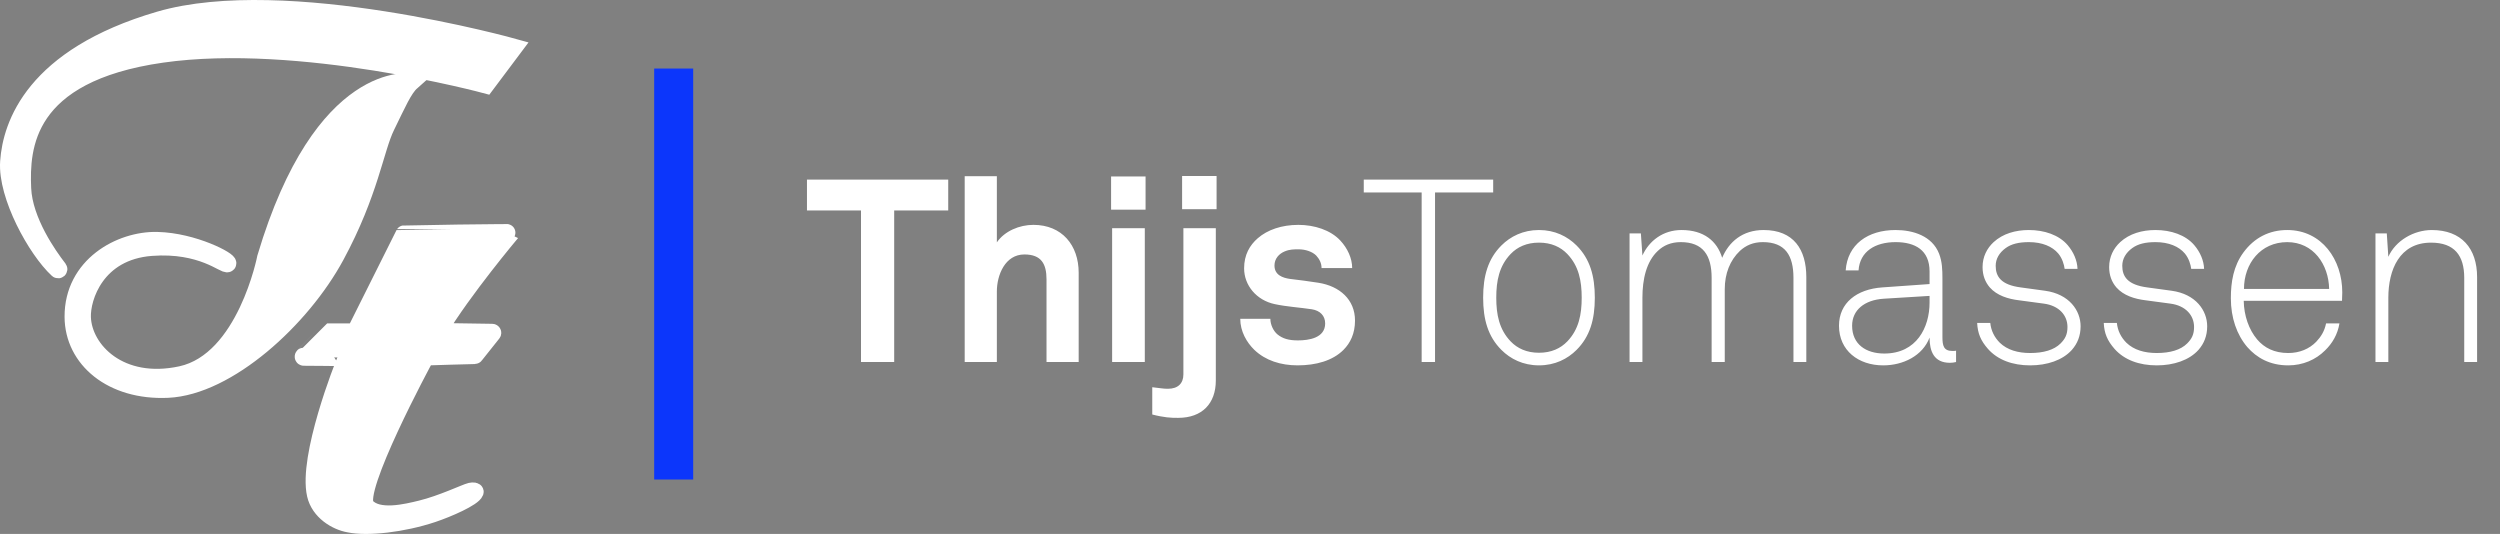 <?xml version="1.0" encoding="UTF-8" standalone="no"?> <svg xmlns:dc="http://purl.org/dc/elements/1.1/" xmlns:cc="http://creativecommons.org/ns#" xmlns:rdf="http://www.w3.org/1999/02/22-rdf-syntax-ns#" xmlns:svg="http://www.w3.org/2000/svg" xmlns="http://www.w3.org/2000/svg" viewBox="0 0 1385.7 295.959" height="295.959" width="1385.7" xml:space="preserve" id="svg2"><rect x="0" y="0" width="1385.7" height="295.959" fill="#808080" stroke="none"/>  <defs id="defs6"> <clipPath id="clipPath18" clipPathUnits="userSpaceOnUse"> <path id="path20" d="m 0,0 1108.558,0 0,236.767 L 0,236.767 0,0 Z"></path> </clipPath> </defs> <g transform="matrix(1.25,0,0,-1.25,0,295.959)" id="g10"> <path id="path12" style="fill:#0c36fb;fill-opacity:1;fill-rule:nonzero;stroke:none" d="m 290.077,24.141 17.299,0 0,182.233 -17.299,0 0,-182.233 z"></path> <g id="g14"> <g clip-path="url(#clipPath18)" id="g16"> <g transform="translate(215.471,199.113)" id="g22"> <path id="path24" style="fill:#ffffff;fill-opacity:1;fill-rule:nonzero;stroke:none" d="m 0,0 12.509,16.679 c 0,0 -101.587,28.429 -157.309,12.129 -55.721,-16.299 -65.671,-46.529 -66.809,-62.828 -1.05,-15.049 12.2,-39.085 21.734,-47.866 0.253,-0.233 0.626,0.099 0.415,0.37 -4.422,5.678 -15.385,21.146 -15.989,35.65 -0.758,18.195 0.758,50.794 61.786,59.512 C -82.634,22.364 0,0 0,0"></path> </g> <g transform="translate(215.471,199.113)" id="g26"> <path id="path28" style="fill:none;stroke:#ffffff;stroke-width:7.606;stroke-linecap:butt;stroke-linejoin:miter;stroke-miterlimit:10;stroke-dasharray:none;stroke-opacity:1" d="m 0,0 12.509,16.679 c 0,0 -101.587,28.429 -157.309,12.129 -55.721,-16.299 -65.671,-46.529 -66.809,-62.828 -1.05,-15.049 12.2,-39.085 21.734,-47.866 0.253,-0.233 0.626,0.099 0.415,0.37 -4.422,5.678 -15.385,21.146 -15.989,35.65 -0.758,18.195 0.758,50.794 61.786,59.512 C -82.634,22.364 0,0 0,0 Z"></path> </g> <g transform="translate(182.453,200.44)" id="g30"> <path id="path32" style="fill:#ffffff;fill-opacity:1;fill-rule:nonzero;stroke:none" d="m 0,0 c 0,0 -39.425,6.634 -64.634,-77.897 0,0 -8.853,-45.715 -37.529,-51.931 -27.105,-5.875 -43.242,10.902 -43.785,25.397 -0.331,8.861 6.148,29.233 30.612,31.083 22.555,1.706 32.696,-8.339 33.833,-7.202 1.137,1.137 -14.974,9.855 -31.275,10.234 -16.3,0.38 -37.339,-11.087 -37.245,-33.831 0.079,-18.817 17.154,-33.262 41.984,-32.125 26.563,1.217 59.327,31.083 74.49,59.133 15.163,28.051 17.438,47.383 22.366,57.428 C -6.255,-9.666 -3.412,-3.032 0,0"></path> </g> <g transform="translate(182.453,200.44)" id="g34"> <path id="path36" style="fill:none;stroke:#ffffff;stroke-width:7.606;stroke-linecap:butt;stroke-linejoin:miter;stroke-miterlimit:10;stroke-dasharray:none;stroke-opacity:1" d="m 0,0 c 0,0 -39.425,6.634 -64.634,-77.897 0,0 -8.853,-45.715 -37.529,-51.931 -27.105,-5.875 -43.242,10.902 -43.785,25.397 -0.331,8.861 6.148,29.233 30.612,31.083 22.555,1.706 32.696,-8.339 33.833,-7.202 1.137,1.137 -14.974,9.855 -31.275,10.234 -16.3,0.38 -37.339,-11.087 -37.245,-33.831 0.079,-18.817 17.154,-33.262 41.984,-32.125 26.563,1.217 59.327,31.083 74.49,59.133 15.163,28.051 17.438,47.383 22.366,57.428 C -6.255,-9.666 -3.412,-3.032 0,0 Z"></path> </g> <g transform="translate(226.75,133.579)" id="g38"> <path id="path40" style="fill:#ffffff;fill-opacity:1;fill-rule:nonzero;stroke:none" d="M 0,0 C 0,0 -21.235,-25.195 -32.437,-43.834 L -8.486,-44.2 c 0.18,-0.003 0.279,-0.211 0.167,-0.352 l -7.81,-9.807 c -0.041,-0.052 -0.104,-0.082 -0.17,-0.082 0,0 -21.646,-0.558 -21.685,-0.626 -1.338,-2.36 -32.082,-59.58 -26.455,-66.145 5.206,-6.073 18.16,-2.788 24.293,-1.302 9.448,2.291 19.913,7.369 22.061,7.846 1.232,0.274 2.138,0.075 2.004,-0.286 -0.955,-2.577 -11.988,-7.438 -18.86,-9.729 -13.188,-4.396 -28.907,-6.162 -37.019,-4.444 -5.733,1.004 -13.171,5.458 -14.888,12.98 -3.778,16.552 12.038,56.915 13.743,60.698 0.065,0.144 -18.951,0.255 -18.951,0.255 -0.192,-0.002 -0.292,0.229 -0.158,0.368 0,0 10.476,10.809 10.535,10.809 l 12.283,0 c 0.082,0 0.157,0.046 0.194,0.12 l 21.677,43.354 C -47.489,-0.471 0.112,0.144 0,0"></path> </g> <g transform="translate(226.75,133.579)" id="g42"> <path id="path44" style="fill:none;stroke:#ffffff;stroke-width:7.606;stroke-linecap:butt;stroke-linejoin:miter;stroke-miterlimit:10;stroke-dasharray:none;stroke-opacity:1" d="M 0,0 C 0,0 -21.235,-25.195 -32.437,-43.834 L -8.486,-44.2 c 0.18,-0.003 0.279,-0.211 0.167,-0.352 l -7.81,-9.807 c -0.041,-0.052 -0.104,-0.082 -0.17,-0.082 0,0 -21.646,-0.558 -21.685,-0.626 -1.338,-2.36 -32.082,-59.58 -26.455,-66.145 5.206,-6.073 18.16,-2.788 24.293,-1.302 9.448,2.291 19.913,7.369 22.061,7.846 1.232,0.274 2.138,0.075 2.004,-0.286 -0.955,-2.577 -11.988,-7.438 -18.86,-9.729 -13.188,-4.396 -28.907,-6.162 -37.019,-4.444 -5.733,1.004 -13.171,5.458 -14.888,12.98 -3.778,16.552 12.038,56.915 13.743,60.698 0.065,0.144 -18.951,0.255 -18.951,0.255 -0.192,-0.002 -0.292,0.229 -0.158,0.368 0,0 10.476,10.809 10.535,10.809 l 12.283,0 c 0.082,0 0.157,0.046 0.194,0.12 l 21.677,43.354 C -47.489,-0.471 0.112,0.144 0,0 Z"></path> </g> <g transform="translate(420.466,143.446)" id="g46"> <path id="path48" style="fill:#ffffff;fill-opacity:1;fill-rule:nonzero;stroke:none" d="m 0,0 0,13.691 -62.638,0 0,-13.691 23.96,0 0,-67.202 14.718,0 L -23.96,0 0,0 Z m 57.845,-67.202 0,39.591 c 0,12.208 -7.417,21.222 -20.081,21.222 -6.161,0 -12.779,-2.739 -16.201,-7.759 l 0,29.323 -14.262,0 0,-82.377 14.262,0 0,31.262 c 0,7.302 3.651,16.43 12.208,16.43 7.53,0 9.812,-4.222 9.812,-11.067 l 0,-36.625 14.262,0 z m 29.663,82.262 -15.289,0 0,-14.718 15.289,0 0,14.718 z m -0.342,-22.933 -14.49,0 0,-59.329 14.49,0 0,59.329 z m 31.831,23.162 -15.289,0 0,-14.718 15.289,0 0,14.718 z m -0.342,-90.705 0,67.543 -14.376,0 0,-64.805 c 0,-3.993 -2.396,-6.389 -6.845,-6.389 -2.168,0 -2.739,0.228 -6.96,0.684 l 0,-12.094 c 2.624,-0.684 4.678,-1.027 6.503,-1.255 1.826,-0.228 3.423,-0.228 5.02,-0.228 10.611,0 16.658,6.389 16.658,16.544 m 61.724,26.584 c 0,9.355 -6.846,15.288 -16.201,16.771 -5.819,0.913 -7.302,1.027 -12.665,1.712 -3.195,0.456 -6.846,1.711 -6.846,5.933 0,3.08 2.054,5.248 4.564,6.275 2.168,0.913 4.108,0.913 6.161,0.913 2.967,0 6.047,-1.027 7.759,-2.739 1.369,-1.483 2.396,-3.308 2.396,-5.59 l 13.577,0 c 0,4.335 -2.054,8.785 -5.248,12.208 -4.336,4.678 -11.524,6.96 -18.598,6.96 -7.416,0 -13.691,-2.168 -18.027,-5.933 -3.537,-3.081 -6.047,-7.302 -6.047,-13.349 0,-7.53 5.477,-14.148 13.578,-15.859 5.248,-1.141 11.181,-1.484 16.429,-2.282 3.651,-0.571 5.933,-2.853 5.933,-6.275 0,-6.504 -7.302,-7.531 -12.094,-7.531 -4.107,0 -6.732,0.799 -9.013,2.625 -1.826,1.483 -3.195,4.335 -3.195,6.959 l -13.349,0 c 0,-5.59 2.852,-10.496 6.275,-13.805 4.906,-4.678 11.638,-6.846 19.168,-6.846 8.101,0 15.517,2.054 20.309,6.846 3.08,3.08 5.134,7.302 5.134,13.007 m 61.268,56.819 0,5.704 -57.389,0 0,-5.704 25.671,0 0,-75.189 5.933,0 0,75.189 25.785,0 z m 45.067,-46.665 c 0,9.698 -2.168,17.228 -8.101,23.161 -3.993,3.993 -9.584,6.846 -16.658,6.846 -7.074,0 -12.664,-2.853 -16.657,-6.846 -5.933,-5.933 -8.101,-13.463 -8.101,-23.161 0,-9.698 2.168,-17.228 8.101,-23.161 3.993,-3.993 9.583,-6.846 16.657,-6.846 7.074,0 12.665,2.853 16.658,6.846 5.933,5.933 8.101,13.463 8.101,23.161 m -5.819,0 c 0,-7.416 -1.255,-14.034 -6.389,-19.396 -2.967,-3.081 -7.074,-5.02 -12.551,-5.02 -5.476,0 -9.584,1.939 -12.55,5.02 -5.134,5.362 -6.389,11.98 -6.389,19.396 0,7.416 1.255,14.034 6.389,19.396 2.966,3.081 7.074,5.02 12.55,5.02 5.477,0 9.584,-1.939 12.551,-5.02 5.134,-5.362 6.389,-11.98 6.389,-19.396 m 99.603,-28.524 0,37.652 c 0,12.208 -5.59,20.879 -18.939,20.879 -9.356,0 -15.403,-5.249 -18.37,-12.322 -2.282,7.416 -8.1,12.322 -18.027,12.322 -8.214,0 -14.375,-4.792 -17.342,-11.296 l -0.685,9.813 -5.02,0 0,-57.048 5.705,0 0,28.524 c 0,8.101 1.711,15.973 6.846,20.765 2.51,2.396 5.819,3.879 10.154,3.879 9.926,0 13.691,-5.933 13.691,-15.859 l 0,-37.309 5.819,0 0,32.289 c 0,6.846 2.282,12.779 6.732,17 2.624,2.396 5.819,3.879 10.154,3.879 9.926,0 13.578,-5.933 13.578,-15.859 l 0,-37.309 5.704,0 z m 66.403,0 0,5.021 c -0.57,-0.115 -0.913,-0.115 -1.597,-0.115 -3.879,0 -4.45,2.282 -4.45,6.162 l 0,26.013 c 0,3.765 -0.114,7.416 -1.483,10.953 -3.081,7.873 -11.524,10.497 -19.282,10.497 -12.322,0 -21.336,-6.389 -22.134,-17.913 l 5.704,0 c 0.571,8.443 7.417,12.55 16.43,12.55 8.671,0 15.06,-3.537 15.06,-13.006 l 0,-5.591 -20.993,-1.483 c -11.295,-0.799 -19.168,-6.846 -19.168,-17 0,-10.953 8.557,-17.571 19.624,-17.571 8.786,0 17.457,4.222 20.537,12.322 0,-6.047 1.94,-11.181 9.014,-11.181 1.369,0 1.369,0.114 2.738,0.342 m -11.752,26.356 c 0,-10.953 -5.704,-22.59 -20.08,-22.59 -8.101,0 -14.262,4.107 -14.262,12.322 0,6.959 5.477,11.409 13.92,11.98 l 20.422,1.255 0,-2.967 z m 66.973,-10.496 c 0,6.959 -5.021,14.261 -15.745,15.745 l -10.839,1.483 c -8.672,1.141 -11.068,4.792 -11.068,9.584 0,3.08 1.598,5.819 4.45,7.872 2.51,1.826 5.819,2.624 10.269,2.624 5.933,0 10.382,-1.939 13.006,-5.02 1.826,-2.168 2.625,-5.02 2.853,-6.845 l 5.704,0 c -0.114,3.651 -1.711,7.416 -4.335,10.496 -3.879,4.564 -10.383,6.732 -17.228,6.732 -5.933,0 -11.524,-1.597 -15.631,-5.363 -2.967,-2.738 -4.906,-6.503 -4.906,-11.067 0,-3.651 1.141,-6.617 3.194,-9.013 3.195,-3.651 8.215,-5.134 12.893,-5.705 l 11.067,-1.483 c 6.846,-0.913 10.497,-5.249 10.497,-10.383 0,-3.308 -1.027,-5.248 -3.081,-7.302 -2.852,-2.852 -7.53,-4.221 -13.463,-4.221 -5.476,0 -10.154,1.369 -13.463,4.563 -2.396,2.396 -3.879,5.363 -4.222,8.786 l -5.818,0 c 0.228,-4.678 1.597,-7.873 4.792,-11.524 4.335,-4.906 10.953,-7.302 18.711,-7.302 7.53,0 14.376,2.282 18.483,6.846 2.51,2.852 3.88,6.275 3.88,10.497 m 56.133,0 c 0,6.959 -5.02,14.261 -15.745,15.745 l -10.839,1.483 c -8.671,1.141 -11.067,4.792 -11.067,9.584 0,3.08 1.597,5.819 4.45,7.872 2.51,1.826 5.819,2.624 10.268,2.624 5.933,0 10.383,-1.939 13.007,-5.02 1.826,-2.168 2.624,-5.02 2.852,-6.845 l 5.705,0 c -0.114,3.651 -1.711,7.416 -4.335,10.496 -3.88,4.564 -10.383,6.732 -17.229,6.732 -5.933,0 -11.523,-1.597 -15.631,-5.363 -2.966,-2.738 -4.906,-6.503 -4.906,-11.067 0,-3.651 1.141,-6.617 3.195,-9.013 3.195,-3.651 8.215,-5.134 12.893,-5.705 l 11.067,-1.483 c 6.845,-0.913 10.496,-5.249 10.496,-10.383 0,-3.308 -1.026,-5.248 -3.08,-7.302 -2.852,-2.852 -7.53,-4.221 -13.463,-4.221 -5.477,0 -10.155,1.369 -13.463,4.563 -2.396,2.396 -3.88,5.363 -4.222,8.786 l -5.819,0 c 0.229,-4.678 1.598,-7.873 4.792,-11.524 4.336,-4.906 10.953,-7.302 18.712,-7.302 7.53,0 14.376,2.282 18.483,6.846 2.51,2.852 3.879,6.275 3.879,10.497 m 59.899,15.06 c 0,14.376 -9.013,27.611 -24.416,27.611 -7.987,0 -14.604,-3.423 -19.396,-9.926 -4.45,-6.047 -5.591,-13.121 -5.591,-20.309 0,-8.671 2.624,-16.202 7.302,-21.678 4.108,-4.678 9.926,-8.101 18.141,-8.101 6.504,0 12.208,2.51 16.316,6.618 3.194,3.08 5.59,7.074 6.389,11.98 l -5.933,0 c -0.684,-3.423 -2.282,-5.933 -4.335,-8.101 -3.081,-3.195 -7.417,-5.02 -12.437,-5.02 -6.161,0 -10.611,2.282 -13.805,6.047 -3.651,4.335 -5.819,10.496 -5.933,17.114 l 43.584,0 c 0,1.369 0.114,2.396 0.114,3.765 m -5.819,1.483 -37.765,0 c 0,11.296 7.416,20.765 19.168,20.765 11.638,0 18.369,-9.926 18.597,-20.765 m 65.603,-32.403 0,37.652 c 0,12.778 -6.96,20.879 -20.081,20.879 -7.986,0 -16.087,-4.678 -19.281,-11.866 l -0.685,10.383 -5.02,0 0,-57.048 5.705,0 0,28.524 c 0,12.322 4.906,24.416 18.939,24.416 10.383,0 14.718,-5.705 14.718,-15.631 l 0,-37.309 5.705,0 z"></path> </g> </g> </g> </g> </svg> 